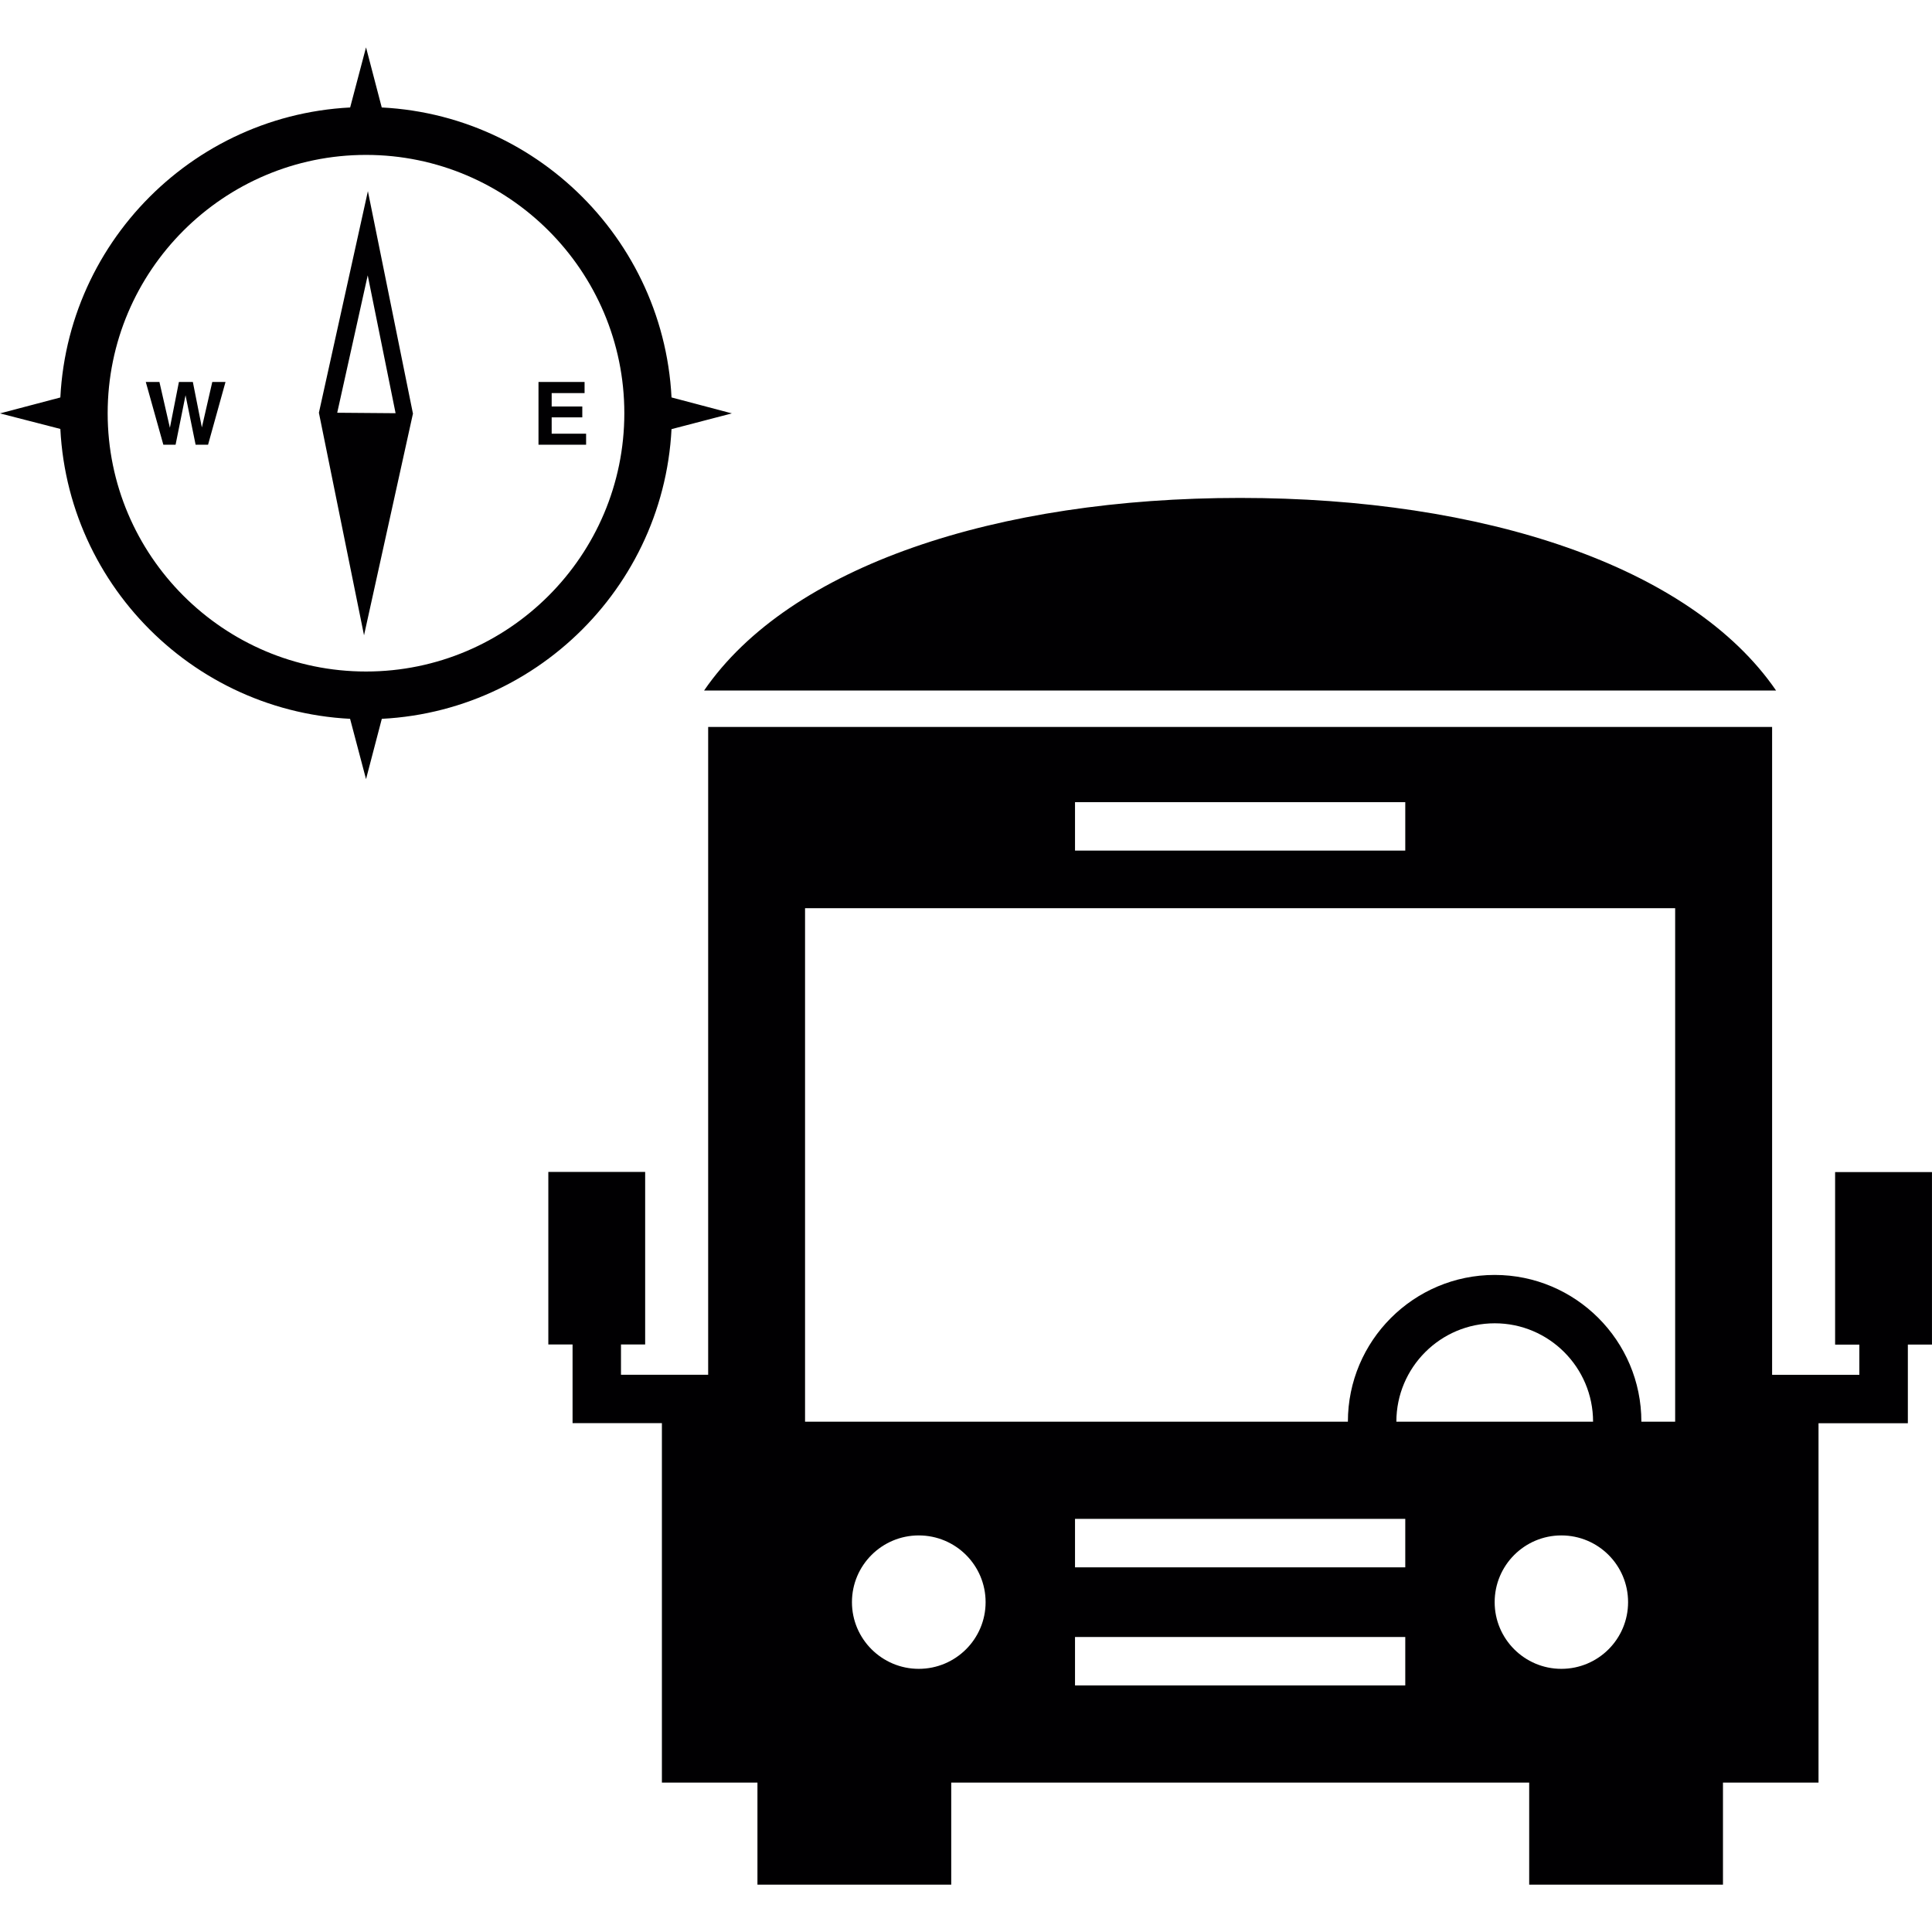 <?xml version="1.0" encoding="iso-8859-1"?>
<!-- Generator: Adobe Illustrator 18.1.1, SVG Export Plug-In . SVG Version: 6.00 Build 0)  -->
<svg version="1.1" id="Capa_1" xmlns="http://www.w3.org/2000/svg" xmlns:xlink="http://www.w3.org/1999/xlink" x="0px" y="0px"
	 viewBox="0 0 196.907 196.907" style="enable-background:new 0 0 196.907 196.907;" xml:space="preserve">
<g>
	<path style="fill:#010002;" d="M187.032,119.457v17.584h2.47v3.079h-8.891V74.091H72.175v66.023h-8.885v-3.085h2.464v-17.59h-9.869
		v17.59h2.47v8.014h9.105v36.637h9.738v10.4h19.75v-10.4h58.905v10.4h19.75v-10.4h9.738v-36.625h9.105v-8.019h2.458v-17.578H187.032
		L187.032,119.457z M109.564,81.758h33.659v4.935h-33.659V81.758z M93.638,170.086c-3.753,0-6.808-3.049-6.808-6.796
		c0-3.759,3.055-6.802,6.808-6.802c3.765,0,6.814,3.043,6.814,6.802C100.452,167.037,97.403,170.086,93.638,170.086z
		 M143.223,171.774h-33.659v-4.935h33.659V171.774z M143.223,159.739h-33.659v-4.941h33.659V159.739z M142.316,144.899
		c0-5.531,4.493-10.03,10.03-10.03c5.525,0,10.018,4.499,10.018,10.03H142.316z M159.13,170.086c-3.747,0-6.796-3.049-6.796-6.796
		c0-3.759,3.049-6.802,6.796-6.802c3.765,0,6.802,3.043,6.802,6.802C165.933,167.037,162.896,170.086,159.13,170.086z
		 M170.73,144.899h-3.443c0-8.258-6.707-14.959-14.953-14.959c-8.246,0-14.959,6.701-14.959,14.959H82.05V92.564h88.68V144.899z
		 M181.017,70.379H71.758c8.736-12.721,29.888-19.631,54.627-19.631C151.135,50.748,172.287,57.658,181.017,70.379z M37.305,73.303
		c-17.208,0-31.195-13.986-31.195-31.189s13.986-31.201,31.195-31.201c17.191,0,31.177,13.998,31.177,31.201
		S54.495,73.303,37.305,73.303z M37.305,15.788c-14.517,0-26.332,11.808-26.332,26.326c0,14.511,11.814,26.326,26.332,26.326
		c14.511,0,26.326-11.814,26.326-26.326S51.816,15.788,37.305,15.788z M35.497,11.671l1.808-6.844l1.79,6.844H35.497z
		 M39.095,72.569l-1.79,6.838l-1.808-6.838H39.095z M67.754,40.324l6.838,1.808l-6.838,1.784V40.324z M6.856,43.898L0,42.132
		l6.856-1.808V43.898z M42.084,42.15l0.012-0.012h-0.012l-4.589-22.656l-4.988,22.561l0,0v0.024v0.024l0,0l4.594,22.656
		l4.982-22.573h0.012L42.084,42.15z M34.369,42.066l3.109-14.004l2.84,14.052L34.369,42.066z M16.648,45.324l-1.79-6.396h0.698
		h0.692l1.068,4.672l0,0l0.919-4.672h0.704h0.716l0.919,4.636l0,0l1.062-4.636h0.674h0.674l-1.778,6.396h-0.632h-0.638l-1.026-5.042
		l-1.014,5.042h-0.621H16.648z M54.883,45.324v-6.396h4.696v0.567v0.567h-3.353v1.366h3.121v0.549v0.561h-3.121v1.665h3.509v0.549
		v0.573H54.883L54.883,45.324z"/>
</g>
<g>
</g>
<g>
</g>
<g>
</g>
<g>
</g>
<g>
</g>
<g>
</g>
<g>
</g>
<g>
</g>
<g>
</g>
<g>
</g>
<g>
</g>
<g>
</g>
<g>
</g>
<g>
</g>
<g>
</g>
</svg>
